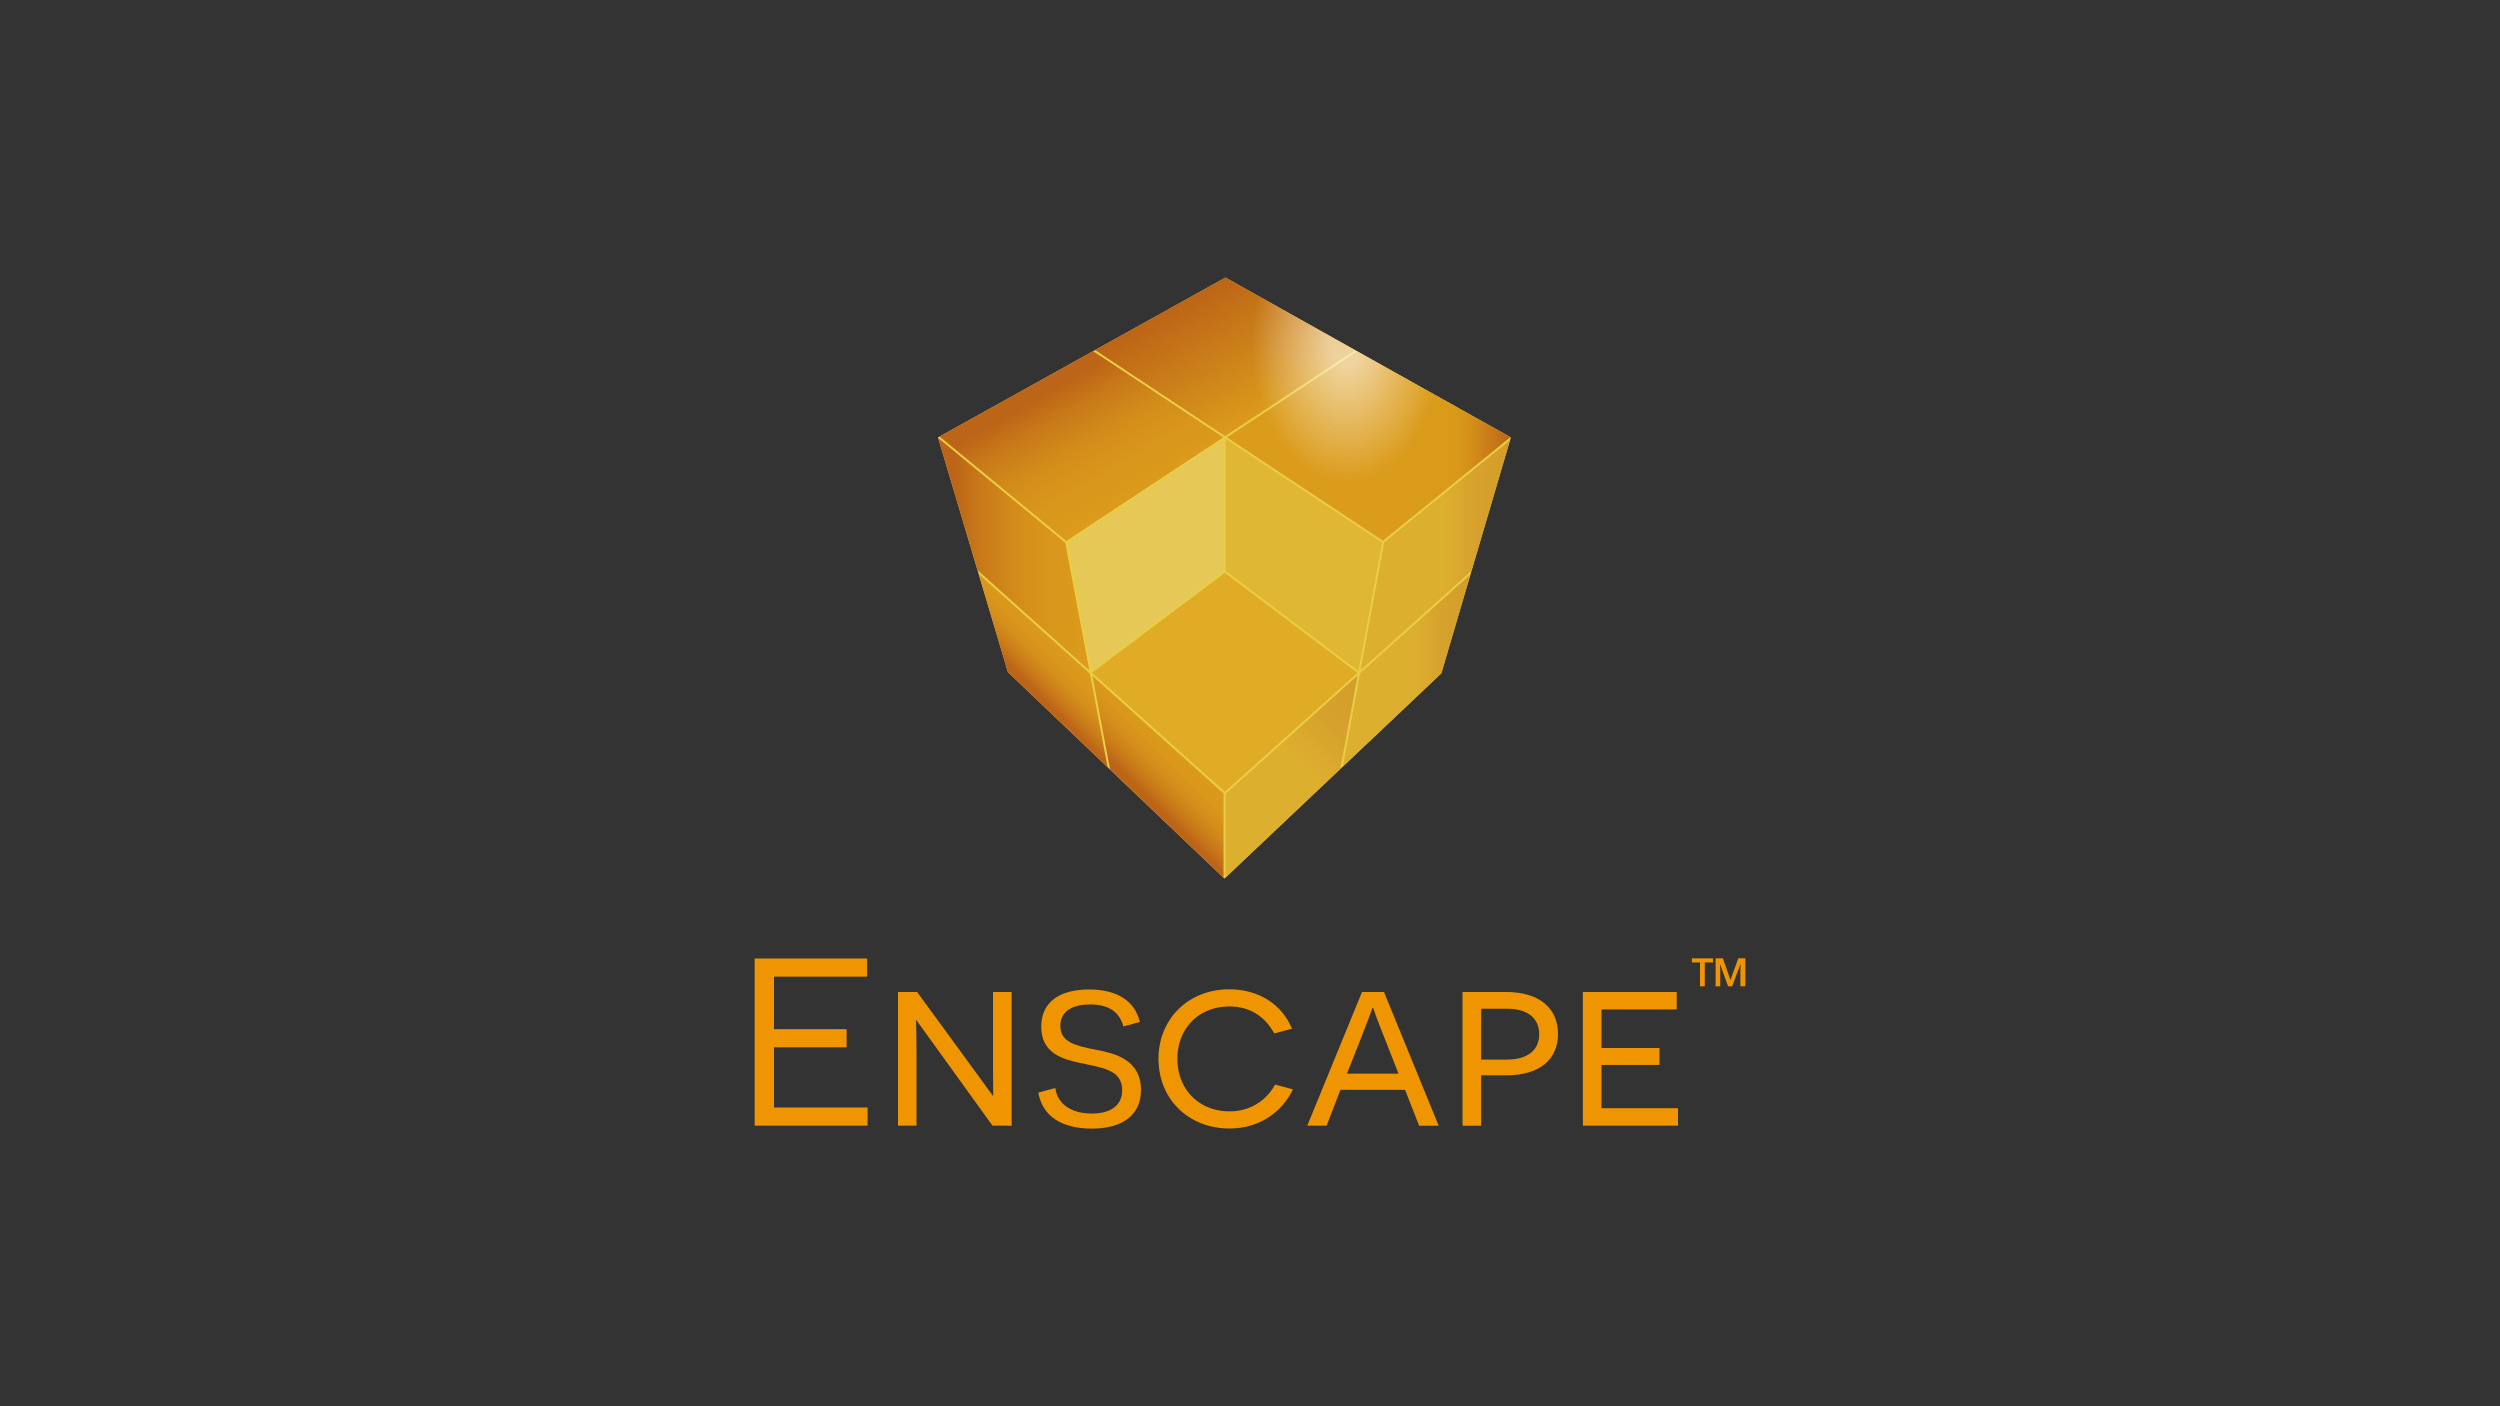 <svg viewBox="0 0 1250 703" xmlns="http://www.w3.org/2000/svg" xmlns:xlink="http://www.w3.org/1999/xlink"><rect x="0" y="0" width="1250" height="703" fill="#333333" stroke="none"/><linearGradient id="a" gradientUnits="userSpaceOnUse" x1="522.88" x2="561.34" y1="187.6" y2="254.22"><stop offset=".1" stop-color="#bc6417"/><stop offset=".28" stop-color="#c87919"/><stop offset=".51" stop-color="#d38c1a"/><stop offset=".75" stop-color="#d9971b"/><stop offset="1" stop-color="#db9b1b"/></linearGradient><linearGradient id="b" x1="469.08" x2="544.66" xlink:href="#a" y1="277.09" y2="277.09"/><linearGradient id="c" gradientUnits="userSpaceOnUse" x1="680.33" x2="755.03" y1="277.54" y2="277.54"><stop offset=".56" stop-color="#ddaf2e"/><stop offset=".6" stop-color="#dcac2e"/><stop offset=".79" stop-color="#d6a12c"/><stop offset="1" stop-color="#d49d2b"/></linearGradient><linearGradient id="d" x1="671.44" x2="735.25" xlink:href="#c" y1="335.22" y2="335.22"/><linearGradient id="e" x1="512.37" x2="532.49" xlink:href="#a" y1="344.47" y2="324.35"/><linearGradient id="f" gradientUnits="userSpaceOnUse" x1="755.22" x2="613.47" y1="223" y2="223"><stop offset="0" stop-color="#bc6417"/><stop offset=".04" stop-color="#c37118"/><stop offset=".14" stop-color="#d48f19"/><stop offset=".2" stop-color="#da9b1a"/><stop offset=".48" stop-color="#db9b1b"/></linearGradient><linearGradient id="g" gradientUnits="userSpaceOnUse" x1="596.29" x2="631.19" y1="146.86" y2="207.31"><stop offset="0" stop-color="#bc6417"/><stop offset="1" stop-color="#db9b1b"/></linearGradient><linearGradient id="h" x1="568.84" x2="591.26" xlink:href="#a" y1="398.58" y2="376.17"/><linearGradient id="i" x1="603.1" x2="686.58" xlink:href="#c" y1="429.07" y2="345.59"/><radialGradient id="j" cx="683.97" cy="178.66" gradientUnits="userSpaceOnUse" r="57.75"><stop offset=".11" stop-color="#fff"/><stop offset=".65" stop-color="#fff" stop-opacity="0"/></radialGradient><clipPath id="k"><path d="m612.72 138.75 142.5 79.83-63.75 51.76-143.95-95.33z"/></clipPath><radialGradient id="l" cx="794.58" cy="246.18" gradientTransform="matrix(.93 0 0 1.36 -65.71 -162.87)" r="78.3" xlink:href="#j"/><g fill="#ef9501"><path d="m377.33 479.25h56.23v9.07h-46.56v26.26h36.3v9.08h-36.3v30.08h46.8v9.08h-56.47z"/><path d="m496.25 562.82-38-52.65h-.24c0 .12.24 7.28.24 15.28v37.37h-9.25v-66.82h9.55l37.84 51.81h.24c0-.12-.12-6.92-.12-14.32v-37.49h9.31v66.86z"/><path d="m527.66 544c1 7.76 7.65 12.78 18.27 12.78 9.08 0 15.16-3.82 15.16-11.7 0-10.39-10.26-11.22-21.61-13.73-8.23-1.79-18.86-4.78-18.86-18 0-12.18 9-18.62 23.88-18.62 13.61 0 22.8 5.37 25.43 16.23l-8.24 2.27c-1.79-6.68-6.68-11-16.6-11-9.55 0-14.92 3.82-14.92 10.74 0 8.12 7.52 9.91 18 11.94 8.48 1.67 22.32 4.54 22.32 20.06 0 13.13-10 19.34-24.59 19.34-10.62 0-24.12-3.22-26.74-18z"/><path d="m646.47 544.67c-5.61 11.7-17.08 19.58-31.76 19.58-20.42 0-35.46-14.69-35.46-34.86 0-19.94 15-34.74 35.34-34.74 13.37 0 25.79 6.32 31.4 19.7l-8.84 2.38c-1.67-2.86-7.52-13.49-22.44-13.49-15.16 0-26 10.75-26 26.15 0 15.64 11.11 26.26 25.91 26.26a25.31 25.31 0 0 0 22.92-13.37z"/><path d="m670.24 544.91-6.93 17.91h-9.67l27.36-66.82h11l27.34 66.86h-9.79l-7-17.91zm23.16-23c-4.78-11.94-6.8-17.67-6.8-17.91h-.36c0 .24-2.39 6.56-7.17 18.74l-5.61 14.09h25.79z"/><path d="m753 496c16.83 0 26 8.24 26 20.89 0 12.9-9.19 20.78-26 20.78h-12.43v25.19h-9.31v-66.86zm.36 33.79c10.74 0 16.23-4.9 16.23-12.66s-5.37-12.77-16.23-12.77h-12.79v25.43z"/><path d="m791.44 496h46.92v8.72h-37.61v19.28h29v8.47h-29v21.63h38.25v8.72h-47.56z"/><path d="m852.38 493.18h-2.38v-11.95h-4.06v-2.06h10.55v2.06h-4.1zm11.66 0-3.91-10.86h-.13l.12 2.51v8.35h-2.32v-14h3.64l3.79 10.82 3.94-10.86h3.5v14h-2.47v-8.14l.12-2.66h-.16l-4.1 10.82z"/></g><path d="m612.71 138.78 142.72 79.91-34.77 118-108.46 102.62-108.26-103.24-34.95-117.37z" fill="#e9cd45"/><path d="m611.8 285.63v-65.84l-78.14 51.6 12.05 63.86z" fill="#e5c856"/><path d="m611.62 218.68-65.1-43.11-76.74 42.68 63.39 52.23z" fill="url(#a)"/><path d="m678.74 336.46-66.29-50.04-66.48 49.92 66.45 59.55z" fill="#e0ac25"/><path d="m532.61 271.35-63.53-52.35 19.69 66.09 55.89 50.08z" fill="url(#b)"/><path d="m680.33 335.03 55.47-49.7 19.23-65.28-62.92 51.09z" fill="url(#c)"/><path d="m680.03 336.68-8.59 46.57 49.23-46.59 14.58-49.46z" fill="url(#d)"/><path d="m544.97 336.82-55.64-49.86 14.62 49.09 49.85 47.54z" fill="url(#e)"/><path d="m691.04 271.28-78.22-51.8v65.95l66.38 50.09z" fill="#e0b732"/><path d="m755.22 218.58-76.6-42.91-65.15 43.02 78 51.65z" fill="url(#f)"/><path d="m612.55 218.07 65.07-42.97-64.9-36.35-65.2 36.26z" fill="url(#g)"/><path d="m611.78 396.69-65.56-58.75 8.85 46.86 56.71 54.09z" fill="url(#h)"/><path d="m612.78 396.93v41.82l57.4-54.31 8.6-46.65z" fill="url(#i)"/><path d="m755.22 218.58-142.5-79.83z" fill="url(#j)"/><g clip-path="url(#k)" opacity=".7"><ellipse cx="673.67" cy="172.52" fill="url(#l)" opacity=".8" rx="47.83" ry="133.63"/></g></svg>